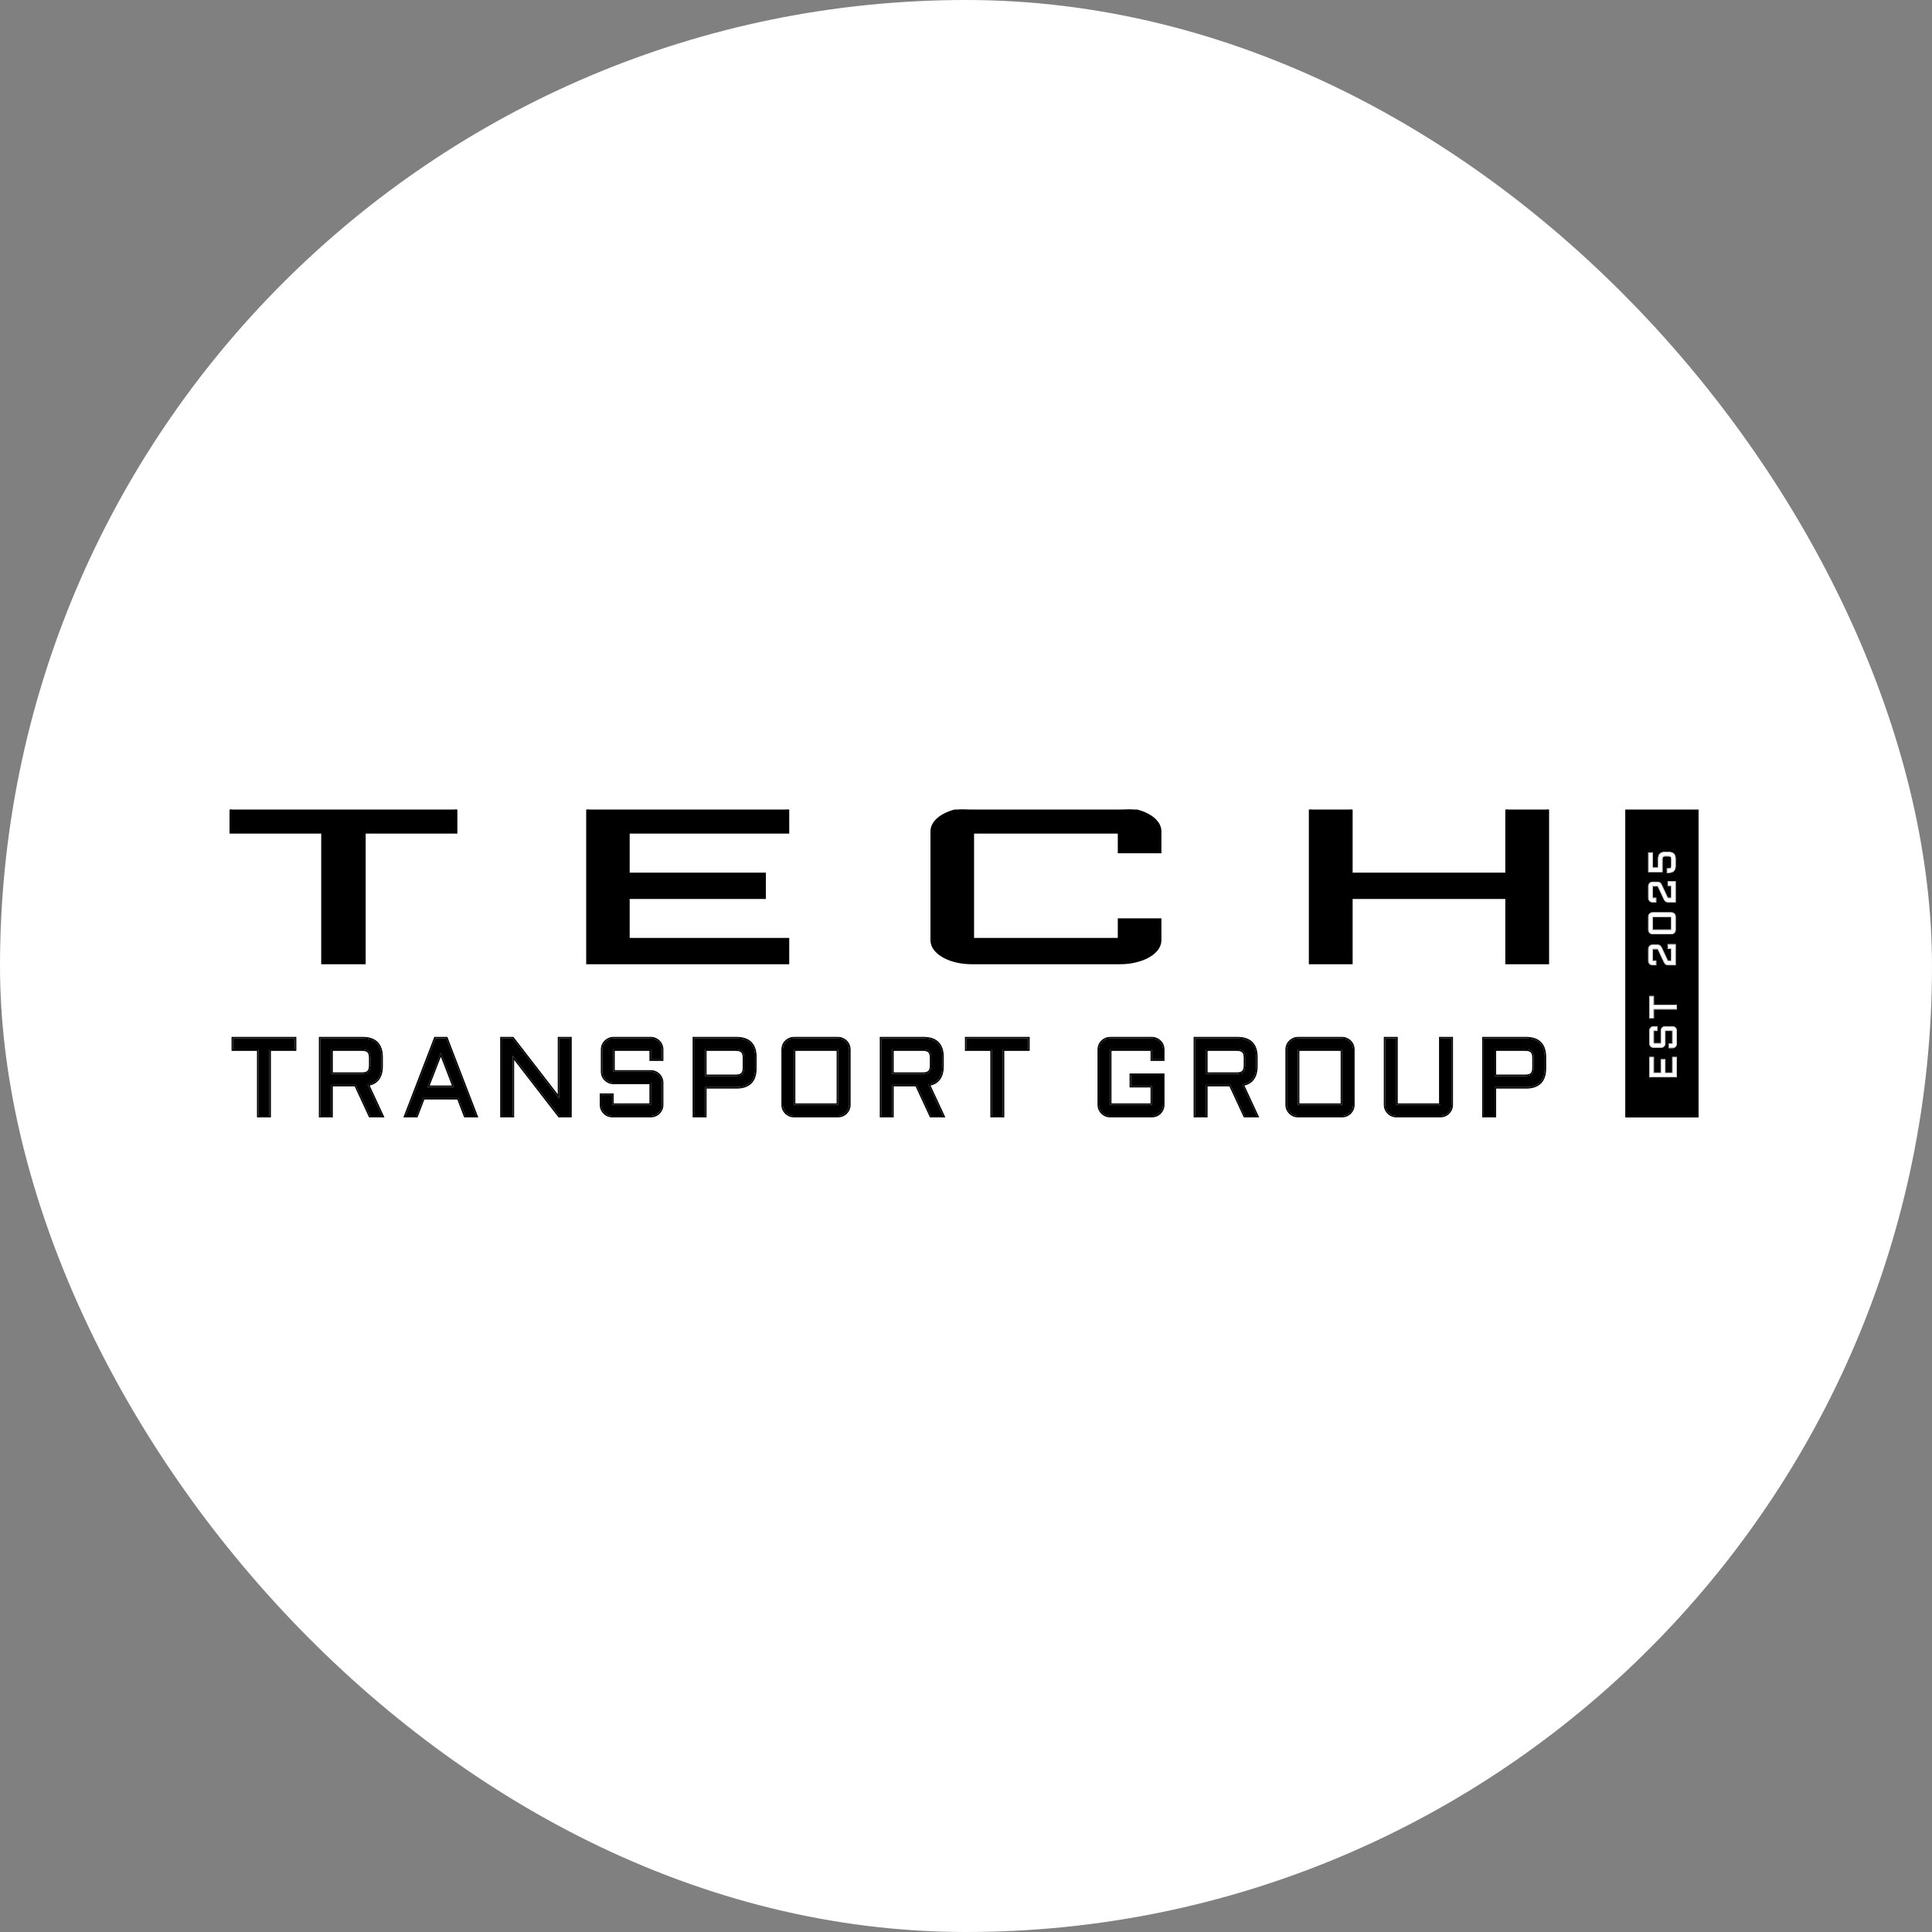 <svg width="389" height="389" viewBox="0 0 389 389" fill="none" xmlns="http://www.w3.org/2000/svg">
<rect x="0" y="0" width="389" height="389" fill="#808080" stroke="none"/>
<rect width="389" height="389" rx="194.5" fill="white"/>
<g clip-path="url(#clip0_1487_103)">
<path d="M298.72 224.686V209.064H307.247C309.767 209.064 311.027 210.331 311.027 212.866V215.088C311.027 217.623 309.767 218.89 307.247 218.89H300.946V224.686H298.72ZM300.946 216.657H307.128C307.721 216.657 308.149 216.526 308.41 216.265C308.67 216.003 308.801 215.575 308.801 214.979V212.975C308.801 212.379 308.67 211.951 308.41 211.689C308.149 211.428 307.721 211.297 307.128 211.297H300.946V216.657Z" fill="black"/>
<path d="M278.913 209.064H281.139V222.453H290.036V209.064H292.263V222.453C292.263 222.758 292.205 223.048 292.09 223.324C291.973 223.593 291.814 223.829 291.611 224.032C291.408 224.236 291.17 224.395 290.894 224.512C290.627 224.628 290.341 224.686 290.036 224.686H281.139C280.835 224.686 280.546 224.628 280.27 224.512C280.002 224.395 279.767 224.236 279.565 224.032C279.362 223.829 279.203 223.593 279.086 223.324C278.971 223.048 278.913 222.758 278.913 222.453V209.064Z" fill="black"/>
<path d="M272.455 222.453C272.455 222.758 272.398 223.048 272.282 223.324C272.166 223.593 272.007 223.829 271.804 224.032C271.601 224.236 271.362 224.395 271.087 224.512C270.819 224.628 270.533 224.686 270.229 224.686H261.332C261.028 224.686 260.738 224.628 260.463 224.512C260.195 224.395 259.96 224.236 259.757 224.032C259.554 223.829 259.395 223.593 259.279 223.324C259.163 223.048 259.105 222.758 259.105 222.453V211.297C259.105 210.992 259.163 210.705 259.279 210.437C259.395 210.161 259.554 209.925 259.757 209.729C259.96 209.525 260.195 209.365 260.463 209.249C260.738 209.125 261.028 209.064 261.332 209.064H270.229C270.533 209.064 270.819 209.125 271.087 209.249C271.362 209.365 271.601 209.525 271.804 209.729C272.007 209.925 272.166 210.161 272.282 210.437C272.398 210.705 272.455 210.992 272.455 211.297V222.453ZM261.332 211.297V222.453H270.229V211.297H261.332Z" fill="black"/>
<path d="M252.931 214.642C252.931 216.821 252.004 218.062 250.15 218.367L253.083 224.686H250.617L247.727 218.444H242.85V224.686H240.623V209.064H249.15C251.671 209.064 252.931 210.331 252.931 212.866V214.642ZM242.85 216.211H249.031C249.625 216.211 250.052 216.08 250.313 215.818C250.573 215.557 250.704 215.128 250.704 214.533V212.975C250.704 212.379 250.573 211.951 250.313 211.689C250.052 211.428 249.625 211.297 249.031 211.297H242.85V216.211Z" fill="black"/>
<path d="M221.272 211.297C221.272 210.992 221.33 210.705 221.446 210.437C221.562 210.161 221.721 209.925 221.924 209.729C222.127 209.525 222.362 209.365 222.63 209.249C222.905 209.125 223.195 209.064 223.499 209.064H231.95C232.255 209.064 232.541 209.125 232.808 209.249C233.084 209.365 233.323 209.525 233.525 209.729C233.728 209.925 233.887 210.161 234.004 210.437C234.119 210.705 234.177 210.992 234.177 211.297V213.312H231.95V211.297H223.499V222.453H231.95V218.662H227.725V216.429H234.177V222.453C234.177 222.758 234.119 223.048 234.004 223.324C233.887 223.593 233.728 223.829 233.525 224.032C233.323 224.236 233.084 224.395 232.808 224.512C232.541 224.628 232.255 224.686 231.95 224.686H223.499C223.195 224.686 222.905 224.628 222.63 224.512C222.362 224.395 222.127 224.236 221.924 224.032C221.721 223.829 221.562 223.593 221.446 223.324C221.33 223.048 221.272 222.758 221.272 222.453V211.297Z" fill="black"/>
<path d="M194.574 209.064H207.034V211.297H201.918V224.686H199.69V211.297H194.574V209.064Z" fill="black"/>
<path d="M189.736 214.642C189.736 216.821 188.809 218.062 186.955 218.367L189.888 224.686H187.422L184.533 218.444H179.655V224.686H177.428V209.064H185.956C188.476 209.064 189.736 210.331 189.736 212.866V214.642ZM179.655 216.211H185.836C186.43 216.211 186.857 216.08 187.118 215.818C187.379 215.557 187.509 215.128 187.509 214.533V212.975C187.509 212.379 187.379 211.951 187.118 211.689C186.857 211.428 186.43 211.297 185.836 211.297H179.655V216.211Z" fill="black"/>
<path d="M170.972 222.453C170.972 222.758 170.914 223.048 170.798 223.324C170.682 223.593 170.523 223.829 170.32 224.032C170.117 224.236 169.878 224.395 169.603 224.512C169.335 224.628 169.049 224.686 168.745 224.686H159.848C159.544 224.686 159.254 224.628 158.979 224.512C158.711 224.395 158.476 224.236 158.273 224.032C158.07 223.829 157.911 223.593 157.795 223.324C157.679 223.048 157.621 222.758 157.621 222.453V211.297C157.621 210.992 157.679 210.705 157.795 210.437C157.911 210.161 158.07 209.925 158.273 209.729C158.476 209.525 158.711 209.365 158.979 209.249C159.254 209.125 159.544 209.064 159.848 209.064H168.745C169.049 209.064 169.335 209.125 169.603 209.249C169.878 209.365 170.117 209.525 170.32 209.729C170.523 209.925 170.682 210.161 170.798 210.437C170.914 210.705 170.972 210.992 170.972 211.297V222.453ZM159.848 211.297V222.453H168.745V211.297H159.848Z" fill="black"/>
<path d="M139.748 224.686V209.064H148.275C150.795 209.064 152.055 210.331 152.055 212.866V215.088C152.055 217.623 150.795 218.89 148.275 218.89H141.974V224.686H139.748ZM141.974 216.657H148.156C148.75 216.657 149.177 216.526 149.437 216.265C149.698 216.003 149.829 215.575 149.829 214.979V212.975C149.829 212.379 149.698 211.951 149.437 211.689C149.177 211.428 148.75 211.297 148.156 211.297H141.974V216.657Z" fill="black"/>
<path d="M123.493 217.997C123.188 217.997 122.899 217.939 122.623 217.822C122.355 217.699 122.12 217.539 121.917 217.343C121.715 217.14 121.556 216.904 121.439 216.635C121.323 216.359 121.266 216.068 121.266 215.763V211.297C121.266 210.992 121.323 210.705 121.439 210.437C121.556 210.161 121.715 209.925 121.917 209.729C122.12 209.525 122.355 209.365 122.623 209.249C122.899 209.125 123.188 209.064 123.493 209.064H131.053C131.357 209.064 131.643 209.125 131.911 209.249C132.187 209.365 132.426 209.525 132.628 209.729C132.831 209.925 132.99 210.161 133.106 210.437C133.222 210.705 133.28 210.992 133.28 211.297V213.312H131.053V211.297H123.493V215.763H131.053C131.357 215.763 131.643 215.822 131.911 215.938C132.187 216.054 132.426 216.214 132.628 216.417C132.831 216.621 132.99 216.861 133.106 217.136C133.222 217.405 133.28 217.692 133.28 217.997V222.453C133.28 222.758 133.222 223.048 133.106 223.324C132.99 223.593 132.831 223.829 132.628 224.032C132.426 224.236 132.187 224.395 131.911 224.512C131.643 224.628 131.357 224.686 131.053 224.686H123.275C122.971 224.686 122.681 224.628 122.406 224.512C122.138 224.395 121.903 224.236 121.7 224.032C121.497 223.829 121.338 223.593 121.222 223.324C121.106 223.048 121.049 222.758 121.049 222.453V220.448H123.275V222.453H131.053V217.997H123.493Z" fill="black"/>
<path d="M103.229 224.686H101.002V209.064H103.229L112.592 221.178V209.064H114.82V224.686H112.592L103.229 212.572V224.686Z" fill="black"/>
<path d="M89.874 209.064L95.881 224.686H93.654L92.275 221.091H85.247L83.867 224.686H81.64L87.647 209.064H89.874ZM86.094 218.858H91.417L88.766 211.972L86.094 218.858Z" fill="black"/>
<path d="M76.802 214.642C76.802 216.821 75.875 218.062 74.021 218.367L76.954 224.686H74.488L71.599 218.444H66.721V224.686H64.494V209.064H73.022C75.542 209.064 76.802 210.331 76.802 212.866V214.642ZM66.721 216.211H72.902C73.496 216.211 73.923 216.08 74.184 215.818C74.445 215.557 74.575 215.128 74.575 214.533V212.975C74.575 212.379 74.445 211.951 74.184 211.689C73.923 211.428 73.496 211.297 72.902 211.297H66.721V216.211Z" fill="black"/>
<path d="M46.914 209.064H59.374V211.297H54.257V224.686H52.031V211.297H46.914V209.064Z" fill="black"/>
<path d="M311.027 215.088V212.866C311.027 210.41 309.845 209.144 307.48 209.068L307.248 209.064V208.774C308.552 208.774 309.584 209.102 310.288 209.809C310.991 210.517 311.317 211.554 311.317 212.866V215.088C311.317 216.4 310.991 217.437 310.288 218.145C309.584 218.853 308.552 219.181 307.248 219.181H301.237V224.976H298.43V208.774H307.248V209.064H298.72V224.686H300.947V218.89H307.248L307.48 218.886C309.768 218.813 310.95 217.624 311.023 215.322L311.027 215.088ZM308.511 214.979V212.975C308.511 212.411 308.386 212.076 308.205 211.895C308.024 211.713 307.69 211.588 307.128 211.588H301.237V216.366H307.128V216.657H300.947V211.297H307.128C307.721 211.297 308.149 211.428 308.41 211.689C308.67 211.951 308.8 212.379 308.8 212.975V214.979L308.794 215.195C308.766 215.68 308.638 216.036 308.41 216.265L308.359 216.313C308.095 216.542 307.685 216.657 307.128 216.657V216.366C307.69 216.366 308.024 216.241 308.205 216.06C308.386 215.877 308.511 215.543 308.511 214.979Z" fill="black"/>
<path d="M281.139 209.064H278.913V222.453C278.913 222.758 278.97 223.048 279.086 223.324C279.202 223.592 279.362 223.829 279.565 224.032C279.767 224.236 280.002 224.395 280.27 224.512C280.511 224.613 280.763 224.671 281.026 224.683L281.139 224.686H290.036L290.149 224.683C290.412 224.671 290.66 224.613 290.894 224.512C291.135 224.41 291.348 224.275 291.534 224.107L291.612 224.032C291.814 223.829 291.973 223.592 292.089 223.324C292.205 223.048 292.263 222.758 292.263 222.453V209.064H290.036V222.453H281.139V209.064ZM292.553 222.453C292.553 222.795 292.487 223.125 292.356 223.437L292.356 223.44C292.226 223.741 292.045 224.008 291.817 224.237C291.586 224.469 291.315 224.65 291.007 224.779L291.006 224.779C290.701 224.911 290.377 224.976 290.036 224.976H281.139C280.797 224.976 280.469 224.911 280.158 224.779L280.155 224.778C279.854 224.648 279.588 224.467 279.359 224.237C279.131 224.008 278.95 223.742 278.82 223.44L278.819 223.437C278.688 223.125 278.623 222.795 278.623 222.453V208.774H281.429V222.162H289.746V208.774H292.553V222.453Z" fill="black"/>
<path d="M258.815 222.453V211.297C258.815 210.954 258.881 210.628 259.013 210.322C259.143 210.012 259.323 209.744 259.556 209.519C259.783 209.292 260.047 209.114 260.344 208.984L260.463 208.934C260.74 208.827 261.031 208.774 261.332 208.774V209.064L261.219 209.067C260.956 209.08 260.703 209.141 260.463 209.249L260.364 209.295C260.136 209.405 259.934 209.551 259.757 209.729C259.554 209.925 259.395 210.161 259.279 210.436C259.163 210.705 259.105 210.992 259.105 211.297V222.453C259.105 222.758 259.163 223.048 259.279 223.324C259.395 223.592 259.554 223.829 259.757 224.032C259.96 224.236 260.195 224.395 260.463 224.512C260.738 224.628 261.028 224.686 261.332 224.686H270.229L270.342 224.683C270.604 224.671 270.852 224.613 271.087 224.512C271.328 224.41 271.541 224.275 271.726 224.107L271.804 224.032C271.981 223.854 272.126 223.651 272.236 223.423L272.282 223.324C272.384 223.083 272.44 222.83 272.453 222.566L272.456 222.453V211.297C272.456 210.992 272.398 210.705 272.282 210.436C272.166 210.161 272.006 209.925 271.804 209.729C271.627 209.551 271.421 209.405 271.188 209.295L271.087 209.249C270.852 209.141 270.604 209.08 270.342 209.067L270.229 209.064V208.774C270.573 208.774 270.901 208.844 271.208 208.985H271.208C271.511 209.114 271.778 209.292 272.005 209.519L272.09 209.606C272.282 209.812 272.434 210.051 272.548 210.322L272.594 210.437C272.695 210.709 272.746 210.997 272.746 211.297V222.453C272.746 222.795 272.68 223.125 272.549 223.437L272.548 223.44C272.418 223.742 272.238 224.008 272.009 224.237C271.778 224.469 271.508 224.65 271.2 224.779L271.199 224.779C270.894 224.911 270.57 224.976 270.229 224.976H261.332C260.99 224.976 260.662 224.911 260.351 224.779L260.348 224.778C260.047 224.648 259.781 224.467 259.552 224.237C259.323 224.008 259.143 223.742 259.013 223.44L259.011 223.437C258.88 223.125 258.815 222.795 258.815 222.453ZM270.229 211.297V222.453H261.332V211.297H270.229ZM261.621 222.162H269.939V211.588H261.621V222.162ZM270.229 208.774V209.064H261.332V208.774H270.229Z" fill="black"/>
<path d="M252.931 214.642V212.866C252.931 210.41 251.748 209.144 249.383 209.068L249.15 209.064V208.774C250.455 208.774 251.488 209.102 252.191 209.809C252.894 210.517 253.22 211.554 253.22 212.866V214.642C253.22 215.769 252.981 216.693 252.467 217.382C252.016 217.985 251.375 218.379 250.568 218.578L253.538 224.976H250.432L250.354 224.808L247.542 218.734H243.14V224.976H240.333V208.774H249.15V209.064H240.623V224.686H242.85V218.444H247.727L250.617 224.686H253.082L250.15 218.367C251.946 218.072 252.872 216.897 252.928 214.843L252.931 214.642ZM250.414 214.532V212.975C250.414 212.411 250.289 212.076 250.108 211.895C249.926 211.713 249.593 211.588 249.031 211.588H243.14V215.92H249.031V216.211H242.85V211.297H249.031C249.625 211.297 250.052 211.428 250.313 211.689C250.573 211.951 250.704 212.379 250.704 212.975V214.532C250.704 215.128 250.573 215.556 250.313 215.818L250.262 215.866C249.998 216.095 249.588 216.211 249.031 216.211V215.92C249.593 215.92 249.926 215.794 250.108 215.613C250.289 215.431 250.414 215.096 250.414 214.532Z" fill="black"/>
<path d="M234.177 211.297C234.177 210.992 234.119 210.705 234.004 210.436C233.887 210.161 233.728 209.925 233.525 209.729C233.348 209.551 233.143 209.405 232.91 209.295L232.808 209.249C232.574 209.141 232.326 209.08 232.063 209.067L231.95 209.064V208.774C232.291 208.774 232.616 208.842 232.921 208.981L233.035 209.032C233.295 209.156 233.526 209.318 233.726 209.519C233.959 209.744 234.139 210.012 234.269 210.322L234.316 210.437C234.417 210.709 234.467 210.997 234.467 211.297V213.603H231.661V211.588H223.788V222.162H231.661V218.952H227.435V216.138H234.467V222.453C234.467 222.795 234.401 223.125 234.27 223.437L234.269 223.44C234.139 223.741 233.959 224.008 233.73 224.237C233.5 224.469 233.229 224.65 232.921 224.779L232.92 224.779C232.615 224.911 232.291 224.976 231.95 224.976H223.499C223.157 224.976 222.829 224.911 222.518 224.779L222.515 224.778C222.214 224.648 221.948 224.467 221.719 224.237C221.49 224.008 221.31 223.742 221.18 223.44L221.178 223.437C221.047 223.125 220.982 222.795 220.982 222.453V211.297C220.982 210.954 221.048 210.628 221.18 210.322C221.31 210.012 221.49 209.744 221.723 209.519C221.95 209.292 222.214 209.114 222.511 208.984L222.63 208.934C222.907 208.827 223.198 208.774 223.499 208.774V209.064L223.386 209.067C223.123 209.08 222.87 209.141 222.63 209.249L222.531 209.295C222.303 209.405 222.101 209.551 221.924 209.729C221.721 209.925 221.562 210.161 221.446 210.436C221.33 210.705 221.272 210.992 221.272 211.297V222.453C221.272 222.758 221.33 223.048 221.446 223.324C221.562 223.592 221.721 223.829 221.924 224.032C222.127 224.236 222.362 224.395 222.63 224.512C222.905 224.628 223.195 224.686 223.499 224.686H231.95C232.254 224.686 232.54 224.628 232.808 224.512C233.084 224.395 233.322 224.236 233.525 224.032C233.728 223.829 233.887 223.592 234.004 223.324C234.119 223.048 234.177 222.758 234.177 222.453V216.428H227.725V218.662H231.95V222.453H223.499V211.297H231.95V213.312H234.177V211.297ZM231.95 208.774V209.064H223.499V208.774H231.95Z" fill="black"/>
<path d="M207.034 211.297V209.064H194.574V211.297H199.69V224.686H201.918V211.297H207.034ZM207.324 211.588H202.208V224.976H199.401V211.588H194.284V208.774H207.324V211.588Z" fill="black"/>
<path d="M189.736 214.642V212.866C189.736 210.41 188.554 209.144 186.189 209.068L185.956 209.064V208.774C187.261 208.774 188.293 209.102 188.996 209.809C189.7 210.517 190.026 211.554 190.026 212.866V214.642C190.026 215.769 189.787 216.693 189.273 217.382C188.822 217.985 188.18 218.379 187.373 218.578L190.343 224.976H187.238L187.16 224.808L184.348 218.734H179.945V224.976H177.139V208.774H185.956V209.064H177.428V224.686H179.655V218.444H184.533L187.422 224.686H189.888L186.955 218.367C188.751 218.072 189.677 216.897 189.733 214.843L189.736 214.642ZM187.219 214.532V212.975C187.219 212.411 187.094 212.076 186.913 211.895C186.732 211.713 186.398 211.588 185.836 211.588H179.945V215.92H185.836V216.211H179.655V211.297H185.836C186.43 211.297 186.857 211.428 187.118 211.689C187.379 211.951 187.509 212.379 187.509 212.975V214.532L187.504 214.748C187.475 215.233 187.346 215.589 187.118 215.818C186.857 216.079 186.43 216.211 185.836 216.211V215.92C186.398 215.92 186.732 215.794 186.913 215.613C187.094 215.431 187.219 215.096 187.219 214.532Z" fill="black"/>
<path d="M157.331 222.453V211.297C157.331 210.997 157.382 210.709 157.482 210.437L157.529 210.322C157.658 210.014 157.837 209.746 158.068 209.522C158.296 209.294 158.561 209.114 158.86 208.984L158.979 208.934C159.256 208.827 159.546 208.774 159.848 208.774V209.064L159.735 209.067C159.472 209.08 159.22 209.141 158.979 209.249L158.88 209.295C158.653 209.405 158.45 209.551 158.273 209.729C158.07 209.925 157.911 210.161 157.795 210.436C157.679 210.705 157.621 210.992 157.621 211.297V222.453L157.624 222.566C157.636 222.83 157.694 223.083 157.795 223.324C157.911 223.592 158.07 223.829 158.273 224.032C158.476 224.236 158.711 224.395 158.979 224.512C159.254 224.628 159.544 224.686 159.848 224.686H168.745C169.049 224.686 169.335 224.628 169.603 224.512C169.878 224.395 170.117 224.236 170.32 224.032C170.497 223.854 170.641 223.651 170.752 223.423L170.798 223.324C170.899 223.083 170.956 222.83 170.969 222.566L170.972 222.453V211.297C170.972 210.992 170.914 210.705 170.798 210.436C170.682 210.161 170.523 209.925 170.32 209.729C170.142 209.551 169.938 209.405 169.705 209.295L169.603 209.249C169.368 209.141 169.12 209.08 168.858 209.067L168.745 209.064V208.774C169.089 208.774 169.417 208.844 169.724 208.985C170.027 209.114 170.294 209.292 170.521 209.519L170.606 209.606C170.797 209.812 170.95 210.051 171.063 210.322L171.11 210.437C171.211 210.709 171.261 210.997 171.261 211.297V222.453C171.261 222.795 171.196 223.125 171.065 223.437L171.063 223.44C170.934 223.742 170.754 224.008 170.525 224.237C170.294 224.469 170.024 224.65 169.715 224.779L169.715 224.779C169.41 224.911 169.086 224.976 168.745 224.976H159.848C159.506 224.976 159.178 224.911 158.866 224.779L158.864 224.778C158.564 224.648 158.297 224.467 158.068 224.237C157.839 224.008 157.659 223.741 157.529 223.44L157.528 223.437C157.397 223.125 157.331 222.795 157.331 222.453ZM168.745 211.297V222.453H159.848V211.297H168.745ZM160.138 222.162H168.455V211.588H160.138V222.162ZM168.745 208.774V209.064H159.848V208.774H168.745Z" fill="black"/>
<path d="M152.055 215.088V212.866C152.055 210.41 150.873 209.144 148.507 209.068L148.275 209.064V208.774C149.58 208.774 150.612 209.102 151.315 209.809C152.019 210.517 152.345 211.554 152.345 212.866V215.088C152.345 216.4 152.019 217.437 151.315 218.145C150.612 218.853 149.58 219.181 148.275 219.181H142.264V224.976H139.458V208.774H148.275V209.064H139.748V224.686H141.974V218.89H148.275L148.507 218.886C150.796 218.813 151.978 217.624 152.052 215.322L152.055 215.088ZM149.539 214.979V212.975C149.539 212.411 149.414 212.076 149.232 211.895C149.051 211.713 148.718 211.588 148.156 211.588H142.264V216.366H148.156V216.657H141.974V211.297H148.156C148.75 211.297 149.177 211.428 149.438 211.689C149.698 211.951 149.829 212.379 149.829 212.975V214.979L149.822 215.195C149.794 215.68 149.666 216.036 149.438 216.265L149.386 216.313C149.122 216.542 148.712 216.657 148.156 216.657V216.366C148.718 216.366 149.051 216.241 149.232 216.06C149.414 215.877 149.539 215.543 149.539 214.979Z" fill="black"/>
<path d="M120.975 215.763V211.297C120.975 210.954 121.041 210.628 121.173 210.322C121.303 210.012 121.484 209.744 121.716 209.519C121.943 209.292 122.207 209.114 122.505 208.984L122.623 208.934C122.901 208.827 123.191 208.774 123.493 208.774V209.064L123.379 209.067C123.116 209.08 122.864 209.141 122.623 209.249L122.525 209.295C122.297 209.405 122.095 209.551 121.917 209.729C121.715 209.925 121.555 210.161 121.439 210.436C121.323 210.705 121.265 210.992 121.265 211.297V215.763C121.265 216.068 121.323 216.36 121.439 216.636C121.555 216.904 121.715 217.14 121.917 217.343C122.12 217.539 122.355 217.699 122.623 217.822C122.899 217.939 123.188 217.997 123.493 217.997H131.053V222.453H123.275V220.448H121.049V222.453C121.049 222.758 121.107 223.048 121.222 223.324C121.338 223.592 121.497 223.829 121.7 224.032C121.903 224.236 122.138 224.395 122.407 224.512C122.647 224.613 122.899 224.671 123.162 224.683L123.275 224.686H131.053L131.166 224.683C131.428 224.671 131.677 224.613 131.911 224.512C132.152 224.41 132.365 224.275 132.551 224.107L132.629 224.032C132.831 223.829 132.99 223.592 133.106 223.324C133.222 223.048 133.28 222.758 133.28 222.453V217.997C133.28 217.692 133.222 217.405 133.106 217.136C133.005 216.895 132.87 216.681 132.702 216.495L132.629 216.417C132.451 216.239 132.245 216.095 132.012 215.984L131.911 215.938C131.677 215.836 131.428 215.779 131.166 215.767L131.053 215.763V215.473C131.395 215.473 131.721 215.539 132.027 215.671C132.334 215.801 132.604 215.981 132.833 216.212C133.063 216.442 133.241 216.713 133.371 217.021H133.372C133.505 217.327 133.57 217.654 133.57 217.997V222.453C133.57 222.795 133.504 223.125 133.373 223.437L133.372 223.44C133.242 223.741 133.063 224.008 132.833 224.237C132.604 224.468 132.333 224.648 132.026 224.777L132.027 224.778C131.721 224.911 131.395 224.976 131.053 224.976H123.275C122.933 224.976 122.605 224.911 122.294 224.779L122.291 224.778C121.99 224.648 121.724 224.467 121.496 224.237C121.266 224.008 121.087 223.742 120.956 223.44L120.955 223.437C120.824 223.125 120.759 222.795 120.759 222.453V220.158H123.565V222.162H130.763V218.287H123.493C123.15 218.287 122.823 218.222 122.511 218.09L122.503 218.087C122.207 217.95 121.943 217.772 121.716 217.552L121.712 217.549C121.483 217.319 121.303 217.052 121.173 216.75L121.172 216.748C121.041 216.435 120.975 216.107 120.975 215.763ZM133.28 211.297C133.28 210.992 133.222 210.705 133.106 210.436C132.99 210.161 132.831 209.925 132.629 209.729C132.451 209.551 132.245 209.405 132.012 209.295L131.911 209.249C131.677 209.141 131.428 209.08 131.166 209.067L131.053 209.064V208.774C131.395 208.774 131.719 208.842 132.024 208.981L132.138 209.032C132.399 209.157 132.632 209.32 132.833 209.522H132.833C133.063 209.746 133.242 210.014 133.372 210.322C133.504 210.628 133.57 210.954 133.57 211.297V213.603H130.763V211.588H123.782V215.473H131.053V215.763H123.493V211.297H131.053V213.312H133.28V211.297ZM131.053 208.774V209.064H123.493V208.774H131.053Z" fill="black"/>
<path d="M114.82 209.064H112.593V221.178L103.229 209.064H101.002V224.686H103.229V212.572L112.593 224.686H114.82V209.064ZM115.109 224.976H112.451L112.363 224.864L103.518 213.42V224.976H100.712V208.774H103.371L103.458 208.886L112.303 220.329V208.774H115.109V224.976Z" fill="black"/>
<path d="M90.073 208.774L96.151 224.581L96.304 224.976H93.456L92.076 221.382H85.446L84.066 224.976H81.218L81.37 224.581L87.448 208.774H90.073ZM87.647 209.064L81.64 224.686H83.867L85.246 221.091H92.275L93.654 224.686H95.881L89.874 209.064H87.647ZM91.417 218.858H86.094L88.766 211.972L91.417 218.858ZM86.518 218.567H90.994L88.765 212.776L86.518 218.567Z" fill="black"/>
<path d="M76.802 214.642V212.866C76.802 210.41 75.619 209.144 73.254 209.068L73.022 209.064V208.774C74.327 208.774 75.359 209.102 76.062 209.809C76.766 210.517 77.092 211.554 77.092 212.866V214.642C77.092 215.769 76.852 216.693 76.339 217.382C75.888 217.985 75.246 218.379 74.439 218.578L77.409 224.976H74.303L74.225 224.808L71.414 218.734H67.011V224.976H64.204V208.774H73.022V209.064H64.495V224.686H66.722V218.444H71.599L74.488 224.686H76.954L74.021 218.367C75.817 218.072 76.743 216.897 76.799 214.843L76.802 214.642ZM74.285 214.532V212.975C74.285 212.411 74.16 212.076 73.979 211.895C73.798 211.713 73.464 211.588 72.903 211.588H67.011V215.92H72.903V216.211H66.722V211.297H72.903C73.496 211.297 73.924 211.428 74.184 211.689C74.445 211.951 74.575 212.379 74.575 212.975V214.532L74.569 214.748C74.54 215.232 74.412 215.589 74.184 215.818L74.133 215.866C73.869 216.095 73.459 216.211 72.903 216.211V215.92C73.464 215.92 73.798 215.794 73.979 215.613C74.16 215.431 74.285 215.096 74.285 214.532Z" fill="black"/>
<path d="M59.374 211.297V209.064H46.914V211.297H52.03V224.686H54.257V211.297H59.374ZM59.664 211.588H54.547V224.976H51.741V211.588H46.624V208.774H59.664V211.588Z" fill="black"/>
<path d="M272.119 162.772V175.932H303.315V162.772H311.676V193.916H303.315V180.776H272.119V193.916H263.759V162.772H272.119Z" fill="black" stroke="black" stroke-width="0.457"/>
<path d="M225.521 162.772C226.613 162.772 227.643 162.895 228.61 163.143H228.609C229.594 163.374 230.457 163.693 231.193 164.104C231.933 164.501 232.524 164.986 232.957 165.559H232.956C233.391 166.121 233.617 166.732 233.617 167.387V171.574H225.293V167.615H195.896V189.071H225.293V185.134H233.617V189.3C233.617 189.955 233.392 190.573 232.957 191.149L232.955 191.152C232.577 191.64 232.079 192.07 231.466 192.445L231.197 192.603C230.459 193.014 229.593 193.335 228.605 193.567L228.604 193.566C227.639 193.799 226.611 193.916 225.521 193.916H195.668C194.577 193.916 193.536 193.8 192.546 193.567L192.545 193.566C191.582 193.334 190.73 193.014 189.993 192.603C189.256 192.192 188.666 191.71 188.234 191.152L188.232 191.149C187.798 190.573 187.573 189.955 187.573 189.3V167.387C187.573 166.813 187.745 166.273 188.081 165.77L188.234 165.557C188.613 165.056 189.112 164.623 189.725 164.257L189.996 164.104C190.732 163.693 191.582 163.374 192.543 163.142L192.917 163.055C193.795 162.865 194.713 162.772 195.668 162.772H225.521Z" fill="black" stroke="black" stroke-width="0.457"/>
<path d="M158.68 162.772V167.615H126.554V175.932H153.976V180.776H126.554V189.071H158.68V193.916H118.256V162.772H158.68Z" fill="black" stroke="black" stroke-width="0.457"/>
<path d="M91.861 162.772V167.615H73.398V193.916H64.905V167.615H46.442V162.772H91.861Z" fill="black" stroke="black" stroke-width="0.457"/>
<path d="M327.239 163H342.147V225H327.239V163Z" fill="black"/>
<path d="M332.159 204.938V200.62H332.928V202.393H337.542V203.165H332.928V204.938H332.159Z" fill="white"/>
<path d="M335.237 210.11C335.237 210.215 335.217 210.315 335.177 210.411C335.135 210.504 335.079 210.585 335.012 210.655C334.942 210.726 334.861 210.781 334.768 210.821C334.673 210.861 334.573 210.881 334.467 210.881H332.928C332.823 210.881 332.724 210.861 332.632 210.821C332.537 210.781 332.455 210.726 332.388 210.655C332.318 210.585 332.263 210.504 332.222 210.411C332.18 210.315 332.159 210.215 332.159 210.11V207.489C332.159 207.384 332.18 207.285 332.222 207.192C332.263 207.096 332.318 207.014 332.388 206.943C332.455 206.873 332.537 206.818 332.632 206.778C332.724 206.738 332.823 206.717 332.928 206.717H333.623V207.489H332.928V210.11H334.467V207.489C334.467 207.384 334.488 207.285 334.527 207.192C334.568 207.096 334.623 207.014 334.693 206.943C334.763 206.873 334.845 206.818 334.94 206.778C335.033 206.738 335.132 206.717 335.237 206.717H336.772C336.878 206.717 336.978 206.738 337.073 206.778C337.166 206.818 337.247 206.873 337.317 206.943C337.387 207.014 337.442 207.096 337.482 207.192C337.522 207.285 337.542 207.384 337.542 207.489V210.185C337.542 210.29 337.522 210.391 337.482 210.486C337.442 210.579 337.387 210.661 337.317 210.731C337.247 210.801 337.166 210.856 337.073 210.896C336.978 210.937 336.878 210.956 336.772 210.956H336.082V210.185H336.772V207.489H335.237V210.11Z" fill="white"/>
<path d="M332.159 216.821V212.886H332.928V216.049H334.467V213.35H335.237V216.049H336.772V212.886H337.542V216.821H332.159Z" fill="white"/>
<path d="M332.928 200.62H332.159V204.938H332.928V203.165H337.542V202.393H332.928V200.62ZM333.028 200.52V202.293H337.642V203.265H333.028V205.038H332.058V200.52H333.028Z" fill="white"/>
<path d="M334.467 210.981H332.928C332.81 210.981 332.697 210.959 332.592 210.913C332.485 210.868 332.393 210.806 332.316 210.725C332.237 210.646 332.176 210.555 332.131 210.452L332.1 210.369C332.072 210.286 332.058 210.199 332.058 210.11H332.159C332.159 210.215 332.18 210.315 332.222 210.41L332.255 210.479C332.291 210.544 332.335 210.603 332.388 210.655C332.455 210.726 332.537 210.781 332.632 210.821C332.724 210.861 332.823 210.882 332.928 210.882H334.467C334.572 210.882 334.673 210.861 334.768 210.821C334.86 210.781 334.942 210.726 335.012 210.655C335.079 210.585 335.134 210.503 335.177 210.41C335.207 210.339 335.226 210.265 335.233 210.187L335.237 210.11V207.489H336.772V210.185H336.082V210.956H336.772C336.877 210.956 336.978 210.937 337.073 210.897C337.165 210.856 337.247 210.801 337.317 210.731C337.387 210.661 337.442 210.579 337.482 210.486C337.512 210.414 337.531 210.34 337.538 210.263L337.542 210.185V207.489C337.542 207.384 337.522 207.285 337.482 207.192C337.452 207.12 337.414 207.056 337.366 206.998L337.317 206.943C337.264 206.891 337.205 206.846 337.14 206.811L337.073 206.778C336.978 206.737 336.877 206.717 336.772 206.717H335.237C335.158 206.717 335.083 206.729 335.011 206.751L334.94 206.778C334.869 206.808 334.805 206.846 334.748 206.893L334.693 206.943C334.622 207.013 334.567 207.096 334.527 207.192C334.487 207.285 334.467 207.384 334.467 207.489H334.367C334.367 207.371 334.39 207.259 334.435 207.153C334.48 207.046 334.542 206.952 334.622 206.872C334.701 206.793 334.794 206.731 334.9 206.686C335.006 206.64 335.119 206.617 335.237 206.617H336.772C336.891 206.617 337.004 206.64 337.112 206.685L337.112 206.686C337.216 206.731 337.308 206.793 337.387 206.872C337.467 206.952 337.529 207.046 337.574 207.153L337.574 207.153C337.619 207.259 337.642 207.371 337.642 207.489V210.185C337.642 210.303 337.619 210.417 337.574 210.525L337.574 210.526C337.529 210.63 337.467 210.722 337.387 210.802C337.308 210.881 337.216 210.943 337.112 210.988L337.112 210.989C337.004 211.034 336.891 211.057 336.772 211.057H335.981V210.084H336.672V207.59H335.337V210.11C335.337 210.228 335.315 210.342 335.269 210.45L335.268 210.453C335.221 210.555 335.159 210.646 335.084 210.725L335.082 210.726C335.003 210.806 334.912 210.868 334.808 210.913L334.807 210.914C334.699 210.959 334.586 210.981 334.467 210.981ZM332.928 206.717C332.823 206.717 332.724 206.737 332.632 206.778C332.537 206.818 332.455 206.873 332.388 206.943C332.317 207.013 332.262 207.096 332.222 207.192C332.18 207.285 332.159 207.384 332.159 207.489H332.058C332.058 207.371 332.082 207.259 332.13 207.153L332.131 207.152C332.131 207.151 332.131 207.15 332.132 207.15C332.176 207.045 332.237 206.953 332.316 206.874L332.377 206.817C332.44 206.763 332.512 206.719 332.592 206.686C332.697 206.64 332.81 206.617 332.928 206.617H333.723V207.59H333.028V210.009H334.367V207.489H334.467V210.11H332.928V207.489H333.622V206.717H332.928ZM332.058 207.489H332.159V210.11H332.058V207.489Z" fill="white"/>
<path d="M336.772 212.886V216.049H335.237V213.35H334.467V216.049H332.928V212.886H332.159V216.821H337.542V212.886H336.772ZM333.028 212.786V215.948H334.367V213.249H335.337V215.948H336.672V212.786H337.642V216.921H332.058V212.786H333.028Z" fill="white"/>
<path d="M336.016 171.598C336.454 171.605 336.782 171.716 337 171.929C337.215 172.143 337.323 172.469 337.323 172.908V174.357C337.323 175.233 336.887 175.671 336.016 175.671H335.693V174.915H335.979C336.182 174.915 336.33 174.869 336.425 174.779C336.521 174.689 336.568 174.541 336.568 174.335V172.934C336.568 172.729 336.521 172.58 336.425 172.49C336.33 172.4 336.182 172.355 335.979 172.355H335.254C335.052 172.355 334.904 172.4 334.811 172.49C334.716 172.58 334.668 172.729 334.668 172.934V175.517H331.939V171.737H332.709V174.745H333.918V172.908C333.918 172.466 334.025 172.138 334.241 171.922C334.453 171.706 334.781 171.598 335.224 171.598H336.016Z" fill="white"/>
<path d="M332.709 180.839H333.404V181.611H332.709C332.604 181.611 332.505 181.591 332.412 181.55C332.317 181.51 332.236 181.455 332.168 181.385C332.098 181.314 332.043 181.233 332.003 181.14C331.961 181.045 331.939 180.944 331.939 180.839V178.395C331.939 178.29 331.961 178.191 332.003 178.098C332.043 178.003 332.098 177.921 332.168 177.853C332.236 177.783 332.317 177.728 332.412 177.688C332.505 177.645 332.604 177.624 332.709 177.624H333.693C333.798 177.624 333.892 177.634 333.974 177.654C334.057 177.674 334.132 177.707 334.199 177.752C334.264 177.794 334.323 177.85 334.376 177.917C334.428 177.985 334.479 178.068 334.526 178.166L335.776 180.839H336.553V178.298H335.863V177.526H337.323V181.611H335.907C335.802 181.611 335.709 181.601 335.626 181.58C335.543 181.558 335.469 181.525 335.404 181.483C335.339 181.44 335.28 181.385 335.228 181.317C335.173 181.247 335.123 181.165 335.078 181.072L333.824 178.395H332.709V180.839Z" fill="white"/>
<path d="M336.553 183.774C336.658 183.774 336.758 183.794 336.853 183.834C336.946 183.874 337.027 183.93 337.097 184C337.168 184.07 337.222 184.153 337.263 184.248C337.303 184.341 337.323 184.44 337.323 184.546V187.245C337.323 187.35 337.303 187.451 337.263 187.546C337.222 187.639 337.168 187.721 337.097 187.791C337.027 187.861 336.946 187.916 336.853 187.957C336.758 187.997 336.658 188.017 336.553 188.017H332.709C332.604 188.017 332.505 187.997 332.412 187.957C332.317 187.916 332.236 187.861 332.168 187.791C332.098 187.721 332.043 187.639 332.003 187.546C331.961 187.451 331.939 187.35 331.939 187.245V184.546C331.939 184.44 331.961 184.341 332.003 184.248C332.043 184.153 332.098 184.07 332.168 184C332.236 183.93 332.317 183.874 332.412 183.834C332.505 183.794 332.604 183.774 332.709 183.774H336.553ZM332.709 187.245H336.553V184.546H332.709V187.245Z" fill="white"/>
<path d="M332.709 193.493H333.404V194.265H332.709C332.604 194.265 332.505 194.245 332.412 194.205C332.317 194.164 332.236 194.109 332.168 194.039C332.098 193.969 332.043 193.887 332.003 193.794C331.961 193.699 331.939 193.599 331.939 193.493V191.05C331.939 190.944 331.961 190.845 332.003 190.752C332.043 190.657 332.098 190.575 332.168 190.508C332.236 190.437 332.317 190.382 332.412 190.342C332.505 190.299 332.604 190.278 332.709 190.278H333.693C333.798 190.278 333.892 190.288 333.974 190.308C334.057 190.328 334.132 190.361 334.199 190.406C334.264 190.449 334.323 190.504 334.376 190.572C334.428 190.639 334.479 190.722 334.526 190.82L335.776 193.493H336.553V190.952H335.863V190.18H337.323V194.265H335.907C335.802 194.265 335.709 194.255 335.626 194.235C335.543 194.212 335.469 194.18 335.404 194.137C335.339 194.094 335.28 194.039 335.228 193.971C335.173 193.901 335.123 193.819 335.078 193.726L333.824 191.05H332.709V193.493Z" fill="white"/>
<path d="M336.468 172.935H336.568V174.335H336.468V172.935ZM335.979 174.915H335.693V175.672H336.016C336.833 175.672 337.267 175.286 337.317 174.517L337.323 174.357V172.908L337.317 172.749C337.296 172.415 337.203 172.156 337.039 171.971L337 171.929C336.782 171.716 336.454 171.606 336.016 171.598H335.224C334.781 171.598 334.454 171.706 334.241 171.922C334.052 172.111 333.946 172.386 333.923 172.748L333.918 172.908H333.818C333.818 172.452 333.928 172.093 334.169 171.851L334.216 171.807C334.453 171.595 334.796 171.498 335.224 171.498H336.018C336.47 171.505 336.827 171.62 337.07 171.857L337.07 171.858C337.311 172.097 337.423 172.454 337.423 172.908V174.357C337.423 174.811 337.31 175.169 337.067 175.414C336.824 175.658 336.467 175.772 336.016 175.772H335.593V174.814H335.979C336.169 174.814 336.288 174.771 336.357 174.706C336.423 174.643 336.468 174.528 336.468 174.335H336.568C336.568 174.515 336.531 174.651 336.459 174.742L336.425 174.779C336.342 174.858 336.218 174.903 336.052 174.913L335.979 174.915ZM332.709 171.737H331.94V175.517H334.668V172.935C334.668 172.729 334.716 172.581 334.811 172.49C334.904 172.4 335.052 172.355 335.254 172.355H335.979L336.052 172.357C336.218 172.367 336.342 172.411 336.425 172.49C336.521 172.581 336.568 172.729 336.568 172.935H336.468C336.468 172.741 336.423 172.626 336.357 172.563C336.288 172.498 336.169 172.455 335.979 172.455H335.254C335.063 172.455 334.947 172.498 334.881 172.562L334.88 172.563C334.814 172.626 334.769 172.741 334.769 172.935V175.617H331.839V171.637H332.809V174.645H333.818V172.908H333.918V174.745H332.709V171.737Z" fill="white"/>
<path d="M335.863 177.526V178.298H336.553V180.839H335.776L334.526 178.166C334.49 178.092 334.453 178.027 334.415 177.971L334.376 177.917C334.323 177.85 334.264 177.795 334.199 177.752C334.132 177.707 334.057 177.674 333.974 177.654C333.912 177.639 333.844 177.629 333.769 177.626L333.693 177.624H332.709C332.604 177.624 332.505 177.645 332.413 177.688C332.317 177.728 332.236 177.783 332.168 177.853C332.098 177.921 332.043 178.003 332.003 178.098C331.971 178.168 331.952 178.241 331.943 178.318L331.94 178.395H331.839C331.839 178.277 331.863 178.165 331.911 178.06L331.911 178.058C331.912 178.058 331.912 178.057 331.912 178.056C331.957 177.951 332.018 177.86 332.096 177.784L332.157 177.727C332.22 177.673 332.292 177.63 332.37 177.596C332.477 177.548 332.59 177.523 332.709 177.523H333.693C333.803 177.523 333.906 177.534 333.998 177.556C334.091 177.579 334.177 177.616 334.255 177.668C334.33 177.717 334.396 177.78 334.455 177.856C334.513 177.93 334.566 178.019 334.616 178.122L334.617 178.123L335.839 180.738H336.453V178.398H335.762V177.426H337.423V181.711H335.907C335.796 181.711 335.694 181.7 335.602 181.678L335.6 181.677C335.508 181.652 335.424 181.615 335.35 181.566C335.274 181.517 335.208 181.454 335.149 181.378C335.089 181.302 335.035 181.214 334.988 181.116L334.987 181.115L333.76 178.496H332.809V180.738H333.504V181.711H332.709C332.591 181.711 332.478 181.688 332.373 181.642C332.266 181.597 332.174 181.535 332.096 181.454C332.038 181.395 331.988 181.329 331.948 181.256L331.911 181.18C331.863 181.072 331.839 180.958 331.839 180.839H331.94L331.943 180.917C331.952 180.994 331.971 181.069 332.003 181.14C332.043 181.233 332.098 181.315 332.168 181.385C332.236 181.455 332.317 181.51 332.413 181.551C332.505 181.591 332.604 181.611 332.709 181.611H333.403V180.839H332.709V178.395H333.824L335.078 181.072C335.123 181.165 335.173 181.247 335.228 181.317L335.269 181.366C335.31 181.412 335.356 181.451 335.404 181.483C335.469 181.525 335.543 181.558 335.626 181.581C335.708 181.601 335.802 181.611 335.907 181.611H337.323V177.526H335.863ZM331.839 178.395H331.94V180.839H331.839V178.395Z" fill="white"/>
<path d="M336.553 188.117H332.709C332.591 188.117 332.478 188.095 332.373 188.049C332.266 188.004 332.174 187.941 332.096 187.861C332.018 187.782 331.957 187.691 331.912 187.587L331.88 187.505C331.853 187.421 331.839 187.335 331.839 187.245H331.94C331.94 187.35 331.961 187.451 332.003 187.546L332.036 187.614C332.072 187.679 332.116 187.738 332.168 187.791C332.236 187.861 332.317 187.916 332.413 187.957C332.505 187.997 332.604 188.017 332.709 188.017H336.553L336.631 188.013C336.708 188.006 336.782 187.987 336.854 187.957C336.946 187.916 337.027 187.861 337.097 187.791C337.168 187.721 337.223 187.639 337.263 187.546C337.303 187.451 337.323 187.35 337.323 187.245V184.546L337.319 184.468C337.311 184.391 337.293 184.318 337.263 184.248C337.233 184.177 337.194 184.112 337.147 184.055L337.097 184C337.045 183.947 336.986 183.903 336.921 183.867L336.854 183.834C336.759 183.794 336.658 183.774 336.553 183.774H332.709C332.604 183.774 332.505 183.794 332.413 183.834C332.317 183.874 332.236 183.93 332.168 184C332.098 184.07 332.043 184.153 332.003 184.248C331.971 184.318 331.952 184.391 331.943 184.468L331.94 184.546H331.839C331.839 184.427 331.863 184.315 331.911 184.21L331.911 184.208C331.912 184.208 331.912 184.207 331.912 184.206C331.957 184.101 332.018 184.009 332.096 183.93L332.157 183.873C332.221 183.819 332.293 183.776 332.373 183.742L332.453 183.712C332.535 183.686 332.62 183.674 332.709 183.674H336.553C336.671 183.674 336.785 183.696 336.892 183.741L336.893 183.742C336.997 183.787 337.089 183.849 337.168 183.929C337.248 184.008 337.31 184.102 337.355 184.209L337.354 184.21C337.4 184.315 337.423 184.427 337.423 184.546V187.245C337.423 187.364 337.4 187.477 337.355 187.585L337.354 187.586C337.31 187.69 337.247 187.783 337.168 187.862C337.089 187.941 336.997 188.004 336.893 188.049L336.892 188.049C336.785 188.095 336.671 188.117 336.553 188.117ZM332.709 184.546H336.553V187.245H332.709V184.546ZM336.453 187.145V184.646H332.809V187.145H336.453ZM331.839 184.546H331.94V187.245H331.839V184.546Z" fill="white"/>
<path d="M335.863 190.18V190.952H336.553V193.493H335.776L334.526 190.82C334.49 190.747 334.453 190.682 334.415 190.625L334.376 190.571C334.323 190.504 334.264 190.448 334.199 190.406C334.148 190.372 334.094 190.345 334.035 190.326L333.974 190.308C333.912 190.293 333.844 190.284 333.769 190.28L333.693 190.278H332.709C332.604 190.278 332.505 190.299 332.413 190.342C332.317 190.382 332.236 190.437 332.168 190.508C332.098 190.575 332.043 190.657 332.003 190.752C331.961 190.845 331.94 190.944 331.94 191.05H331.839C331.839 190.931 331.863 190.819 331.911 190.714V190.713L331.911 190.712C331.912 190.712 331.912 190.711 331.912 190.71C331.957 190.605 332.018 190.515 332.096 190.438L332.157 190.381C332.22 190.328 332.292 190.284 332.37 190.251C332.477 190.202 332.59 190.177 332.709 190.177H333.693C333.803 190.177 333.906 190.188 333.998 190.21C334.091 190.233 334.177 190.27 334.255 190.322C334.33 190.372 334.396 190.435 334.455 190.51C334.513 190.585 334.566 190.674 334.616 190.776L334.617 190.778L335.839 193.393H336.453V191.052H335.762V190.079H337.423V194.365H335.907C335.796 194.365 335.694 194.355 335.602 194.332L335.6 194.332C335.508 194.306 335.424 194.27 335.35 194.221C335.274 194.171 335.208 194.108 335.149 194.033C335.089 193.956 335.035 193.869 334.988 193.77L334.987 193.769L333.761 191.15H332.809V193.393H333.504V194.365H332.709C332.591 194.365 332.478 194.343 332.373 194.297C332.266 194.252 332.174 194.189 332.096 194.109C332.018 194.03 331.957 193.938 331.912 193.835L331.88 193.753C331.853 193.669 331.839 193.583 331.839 193.493H331.94C331.94 193.598 331.961 193.699 332.003 193.794C332.043 193.887 332.098 193.969 332.168 194.039C332.236 194.109 332.317 194.164 332.413 194.204C332.505 194.245 332.604 194.265 332.709 194.265H333.403V193.493H332.709V191.05H333.824L335.078 193.727C335.123 193.819 335.173 193.901 335.228 193.971L335.269 194.02C335.31 194.066 335.356 194.105 335.404 194.137C335.469 194.18 335.543 194.212 335.626 194.235L335.69 194.248C335.756 194.259 335.828 194.265 335.907 194.265H337.323V190.18H335.863ZM331.839 191.05H331.94V193.493H331.839V191.05Z" fill="white"/>
</g>
<defs>
<clipPath id="clip0_1487_103">
<rect width="296" height="62" fill="white" transform="translate(46 163)"/>
</clipPath>
</defs>
</svg>
